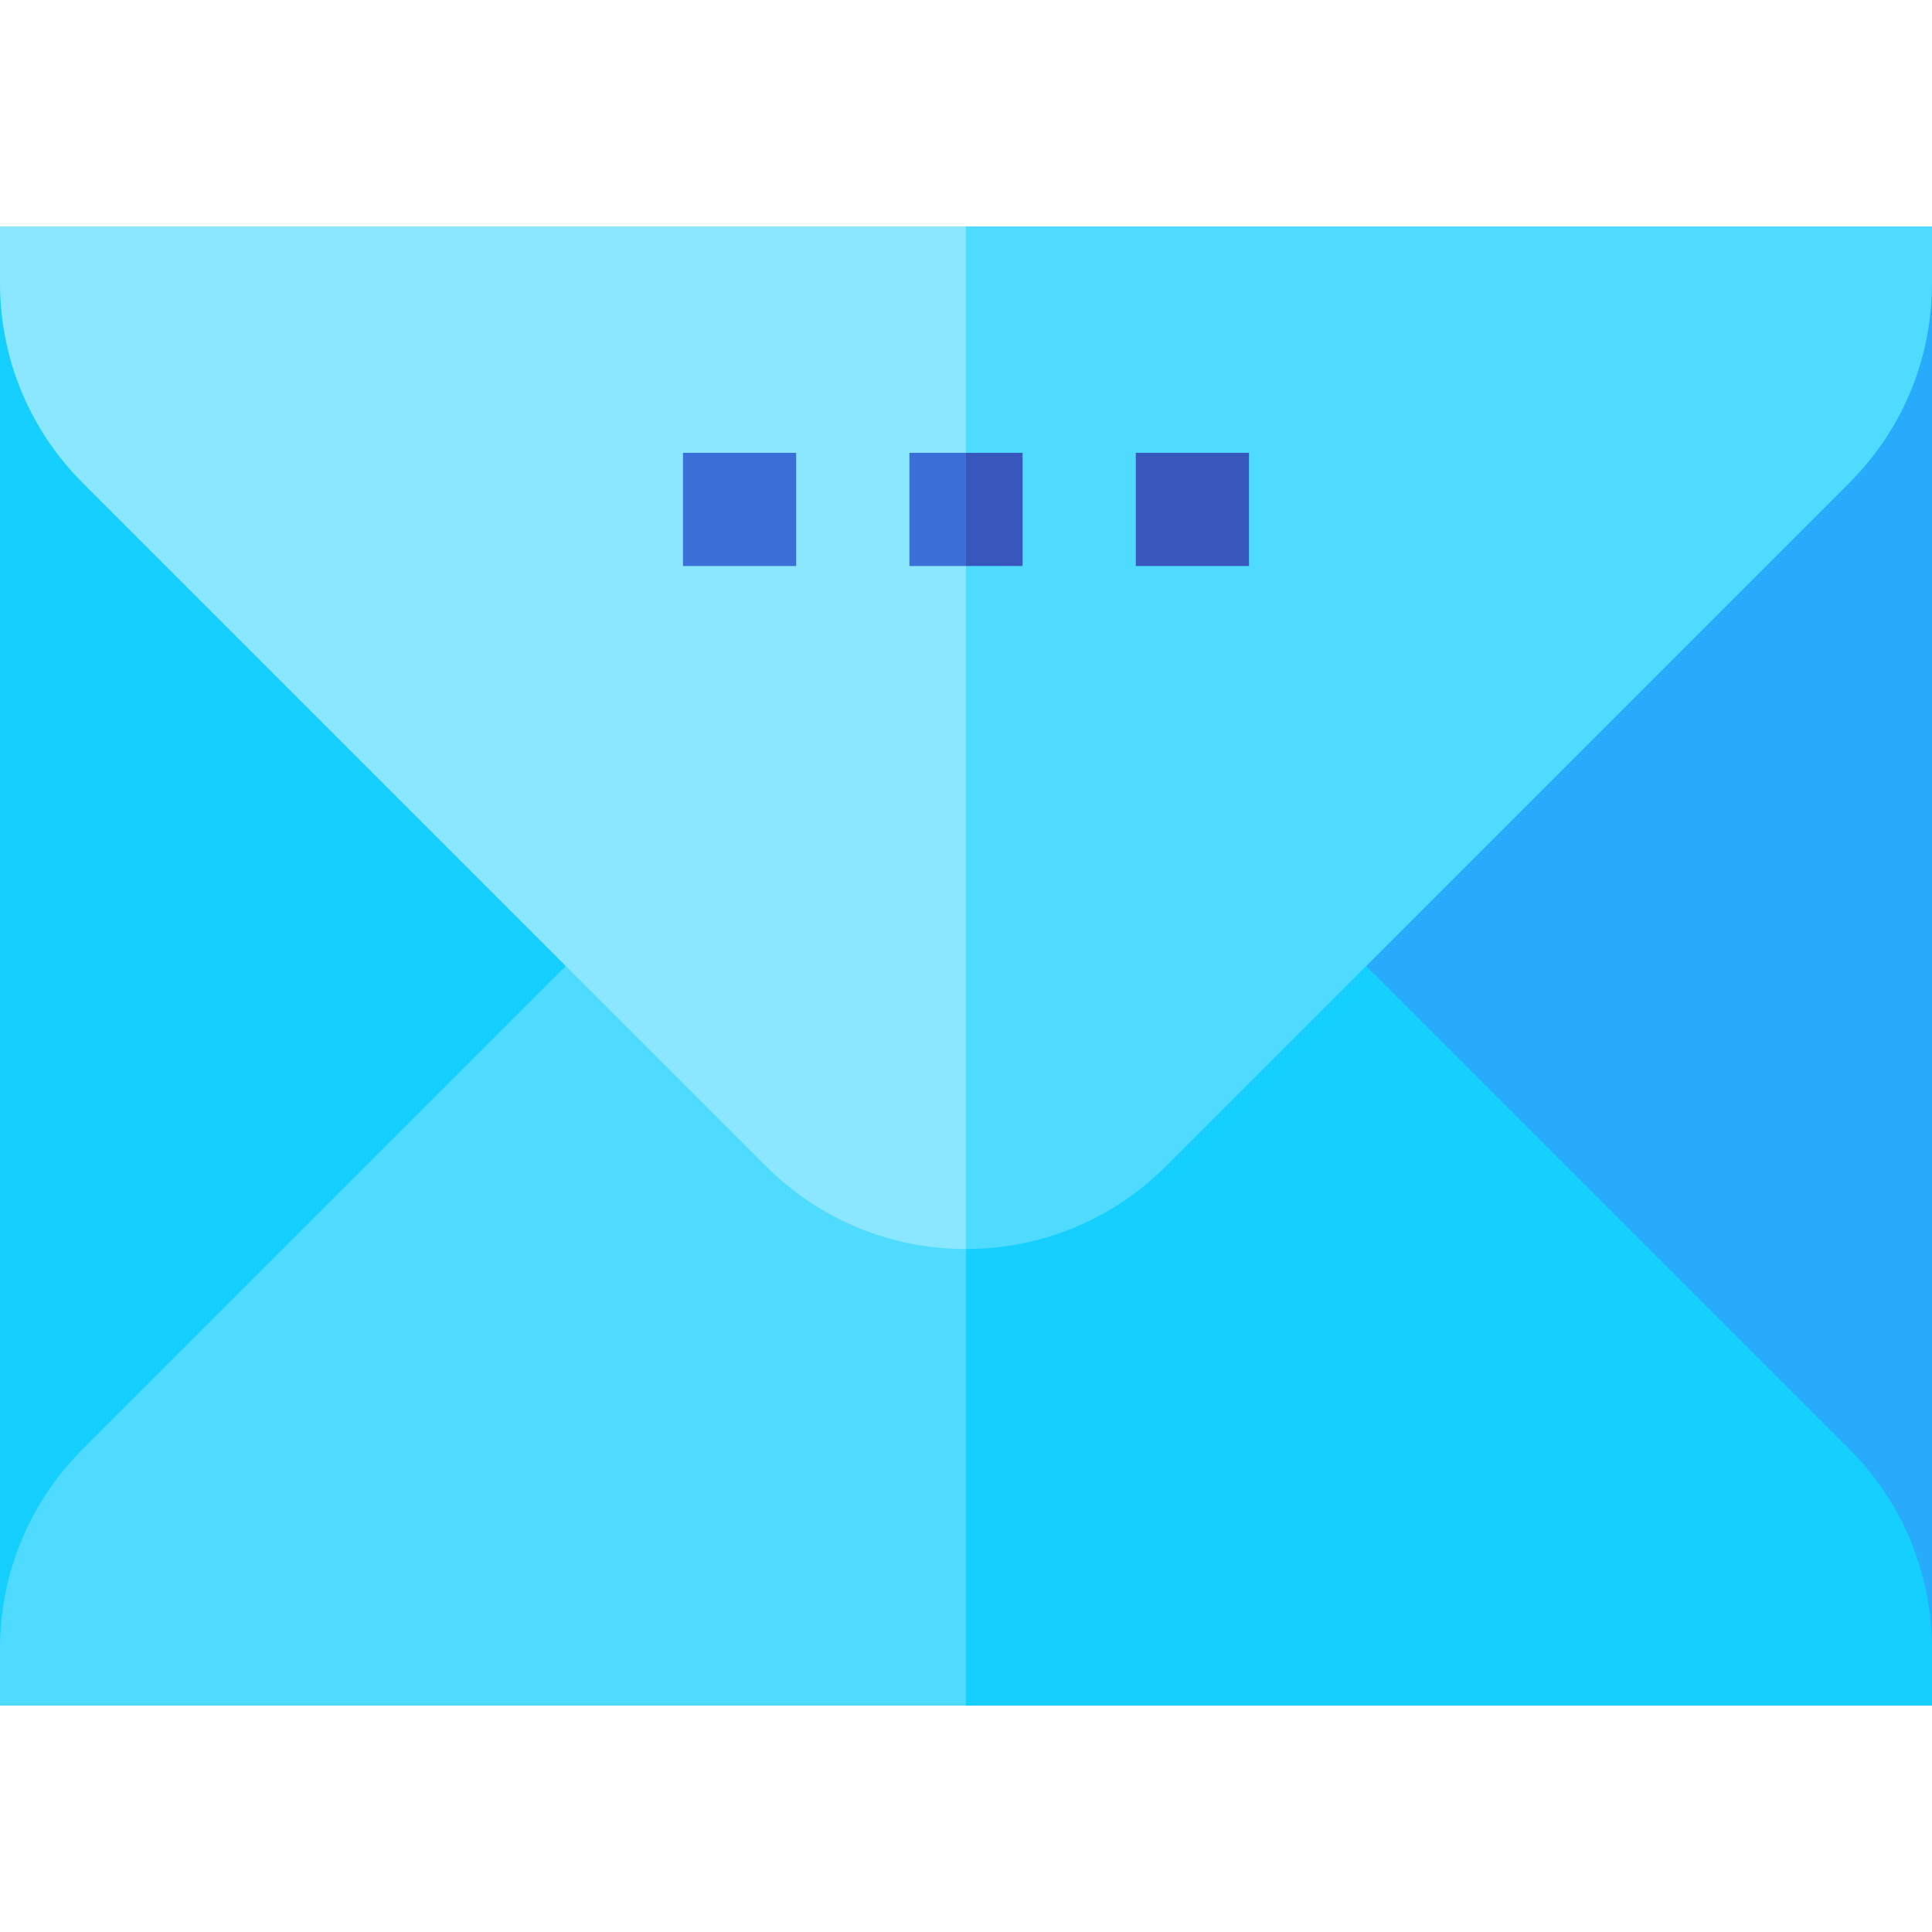 <?xml version="1.0" encoding="UTF-8"?> <svg xmlns="http://www.w3.org/2000/svg" id="Capa_1" height="512" viewBox="0 0 512 512" width="512"><g><path d="m0 60v392l256-30v-332z" fill="#14cfff"></path><path d="m512 60-286 30v332l286 30z" fill="#28abfa"></path><path d="m512 437c0-20.032-7.801-38.867-21.967-53.033l-181-181c-14.166-14.166-33-21.967-53.033-21.967l-60 135.5 60 135.5h256z" fill="#14cfff"></path><path d="m202.967 202.967-181 181c-14.166 14.166-21.967 33.001-21.967 53.033v15h256v-271c-20.033 0-38.867 7.801-53.033 21.967z" fill="#4fdbff"></path><path d="m256 60-60 135.5 60 135.5c20.033 0 38.867-7.801 53.033-21.967l181-181c14.166-14.166 21.967-33.001 21.967-53.033v-15z" fill="#4fdbff"></path><path d="m0 60v15c0 20.032 7.801 38.867 21.967 53.033l181 181c14.166 14.166 33 21.967 53.033 21.967v-271z" fill="#8ae7ff"></path><path d="m271 120h-15l-10 15 10 15h15z" fill="#3857bc"></path><path d="m241 120h15v30h-15z" fill="#3a6fd8"></path><path d="m301 120h30v30h-30z" fill="#3857bc"></path><path d="m181 120h30v30h-30z" fill="#3a6fd8"></path></g></svg> 